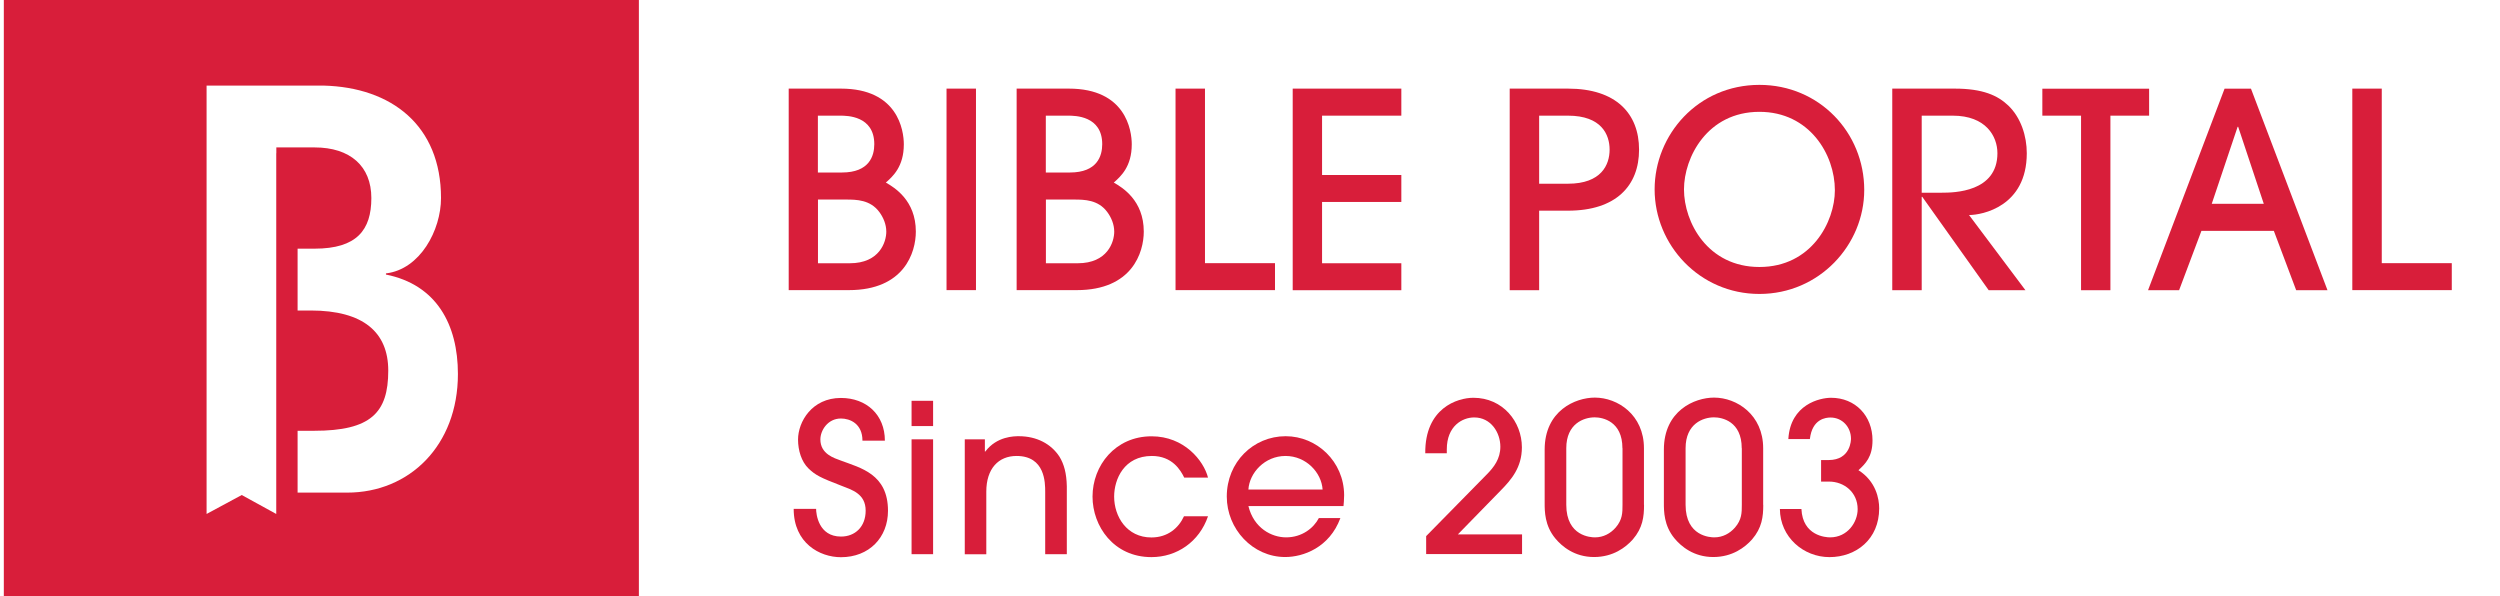 <svg version="1.2" baseProfile="tiny-ps" xmlns="http://www.w3.org/2000/svg" viewBox="0 0 281 67" width="281" height="67">
	<title>logo-BP-0706-2021-svg</title>
	<style>
		tspan { white-space:pre }
		.shp0 { fill: #d81e3a } 
	</style>
	<g id="Layer">
		<path id="Layer" fill-rule="evenodd" class="shp0" d="M94.52 9.96C100.92 9.96 101.59 14.64 101.59 16.23C101.59 18.74 100.34 19.84 99.57 20.52C100.52 21.07 102.94 22.51 102.94 26.03C102.94 28.36 101.65 32.61 95.41 32.61L88.65 32.61L88.65 9.96L94.52 9.96ZM94.63 19.39C97.72 19.39 98.27 17.52 98.27 16.21C98.27 13 95.18 13 94.44 13L91.93 13L91.93 19.39L94.63 19.39ZM95.52 29.59C98.86 29.59 99.62 27.2 99.62 26.04C99.62 25.21 99.28 24.42 98.82 23.81C97.81 22.46 96.28 22.43 95.12 22.43L91.94 22.43L91.94 29.59L95.52 29.59Z" />
		<path id="Layer" class="shp0" d="M106.39 32.62L106.39 9.96L109.7 9.96L109.7 32.61L106.39 32.61L106.39 32.62Z" />
		<path id="Layer" fill-rule="evenodd" class="shp0" d="M120.14 9.96C126.54 9.96 127.21 14.64 127.21 16.23C127.21 18.74 125.96 19.84 125.19 20.52C126.14 21.07 128.56 22.51 128.56 26.03C128.56 28.36 127.27 32.61 121.03 32.61L114.27 32.61L114.27 9.96L120.14 9.96ZM120.25 19.39C123.34 19.39 123.89 17.52 123.89 16.21C123.89 13 120.8 13 120.06 13L117.55 13L117.55 19.39L120.25 19.39ZM117.56 29.59L121.14 29.59C124.48 29.59 125.24 27.2 125.24 26.04C125.24 25.21 124.9 24.42 124.44 23.81C123.43 22.46 121.9 22.43 120.74 22.43L117.56 22.43L117.56 29.59Z" />
		<path id="Layer" class="shp0" d="M132.13 32.62L132.13 9.96L135.44 9.96L135.44 29.58L143.31 29.58L143.31 32.61L132.13 32.61L132.13 32.62Z" />
		<path id="Layer" class="shp0" d="M145.3 32.62L145.3 9.96L157.51 9.96L157.51 13L148.6 13L148.6 19.67L157.51 19.67L157.51 22.7L148.6 22.7L148.6 29.59L157.51 29.59L157.51 32.62L145.3 32.62L145.3 32.62Z" />
		<path id="Layer" fill-rule="evenodd" class="shp0" d="M173 32.62L169.69 32.62L169.69 9.96L176.24 9.96C181.66 9.96 184.23 12.78 184.23 16.82C184.23 20.86 181.66 23.68 176.24 23.68L173 23.68L173 32.62ZM173 20.65L176.24 20.65C180 20.65 180.92 18.51 180.92 16.82C180.92 15.13 180.01 13 176.24 13L173 13L173 20.65Z" />
		<path id="Layer" fill-rule="evenodd" class="shp0" d="M197.76 33.04C191 33.04 185.98 27.5 185.98 21.29C185.98 15.14 190.85 9.54 197.76 9.54C204.49 9.54 209.54 14.9 209.54 21.35C209.54 27.53 204.49 33.04 197.76 33.04ZM197.76 12.57C191.91 12.57 189.28 17.68 189.28 21.29C189.28 24.99 191.94 30.01 197.76 30.01C203.61 30.01 206.24 24.93 206.24 21.38C206.24 17.37 203.39 12.57 197.76 12.57Z" />
		<path id="Layer" fill-rule="evenodd" class="shp0" d="M216.06 22.12L216 22.12L216 32.62L212.69 32.62L212.69 9.96L219.7 9.96C222.88 9.96 224.54 10.73 225.73 11.86C227.17 13.24 227.81 15.32 227.81 17.22C227.81 23.22 222.79 24.17 221.32 24.17L227.66 32.62L223.53 32.62L216.06 22.12ZM216 21.66L218.27 21.66C219.62 21.66 224.51 21.6 224.51 17.22C224.51 15.32 223.22 13 219.49 13L216 13L216 21.66Z" />
		<path id="Layer" class="shp0" d="M233.91 32.62L233.91 13L229.56 13L229.56 9.97L241.56 9.97L241.56 13L237.21 13L237.21 32.62L233.91 32.62L233.91 32.62Z" />
		<path id="Layer" fill-rule="evenodd" class="shp0" d="M258.09 32.62L255.58 25.95L247.44 25.95L244.93 32.62L241.44 32.62L250.04 9.97L253.01 9.97L261.61 32.62L258.09 32.62ZM254.45 22.91L251.57 14.25L251.51 14.25L248.6 22.91L254.45 22.91Z" />
		<path id="Layer" class="shp0" d="M264.4 32.62L264.4 9.96L267.71 9.96L267.71 29.58L275.58 29.58L275.58 32.61L264.4 32.61L264.4 32.62Z" />
	</g>
	<g id="Layer">
		<path id="Layer" class="shp0" d="M91.73 57.19C91.73 57.77 91.99 60.31 94.53 60.31C96.11 60.31 97.3 59.21 97.3 57.4C97.3 55.47 95.72 55.05 94.53 54.58C92.22 53.69 91.66 53.41 90.87 52.65C90.08 51.88 89.7 50.62 89.7 49.41C89.7 47.41 91.26 44.73 94.52 44.73C97.39 44.73 99.46 46.62 99.46 49.53L96.94 49.53C96.94 47.62 95.54 47.04 94.52 47.04C93.03 47.04 92.21 48.39 92.21 49.39C92.21 51.04 93.77 51.49 94.52 51.77C96.69 52.59 99.81 53.26 99.81 57.41C99.81 60.42 97.69 62.63 94.52 62.63C92.14 62.63 89.21 61.05 89.21 57.2L91.73 57.2L91.73 57.19Z" />
		<path id="Layer" class="shp0" d="M104.88 47.89L102.46 47.89L102.46 45.05L104.88 45.05L104.88 47.89ZM104.88 62.29L102.46 62.29L102.46 49.38L104.88 49.38L104.88 62.29Z" />
		<path id="Layer" class="shp0" d="M117.48 62.29L117.48 55.28C117.48 54.28 117.48 51.25 114.26 51.25C112.23 51.25 110.86 52.67 110.86 55.26L110.86 62.3L108.44 62.3L108.44 49.38L110.7 49.38L110.7 50.75L110.75 50.75C112.05 49.03 114.01 49.03 114.52 49.03C116.52 49.03 118.15 49.89 119.09 51.34C119.6 52.18 119.88 53.2 119.91 54.65L119.91 62.29L117.48 62.29Z" />
		<path id="Layer" class="shp0" d="M133.1 53.67C132.7 52.85 131.77 51.25 129.47 51.25C126.35 51.25 125.23 53.86 125.23 55.82C125.23 58.06 126.65 60.41 129.42 60.41C131.24 60.41 132.47 59.36 133.08 58.03L135.78 58.03C134.8 60.9 132.28 62.62 129.42 62.62C125.18 62.62 122.8 59.15 122.8 55.82C122.8 52.32 125.36 49.04 129.44 49.04C133.1 49.04 135.29 51.77 135.78 53.68L133.1 53.68L133.1 53.67Z" />
		<path id="Layer" fill-rule="evenodd" class="shp0" d="M140.32 56.88C140.93 59.37 142.93 60.4 144.56 60.4C146.35 60.4 147.66 59.35 148.24 58.23L150.66 58.23C149.43 61.56 146.47 62.61 144.46 62.61C140.8 62.61 137.89 59.46 137.89 55.81C137.89 51.94 140.87 49.03 144.51 49.03C148.01 49.03 151.06 51.87 151.08 55.65C151.08 56.07 151.03 56.72 151.01 56.88L140.32 56.88ZM148.66 55.02C148.54 53.13 146.82 51.25 144.49 51.25C142.16 51.25 140.44 53.14 140.32 55.02L148.66 55.02Z" />
		<path id="Layer" class="shp0" d="M160.3 62.29L160.3 60.26L167.08 53.36C167.92 52.52 168.64 51.57 168.64 50.21C168.64 48.63 167.59 46.92 165.7 46.92C164.37 46.92 162.62 47.88 162.62 50.51L162.62 50.95L160.2 50.95C160.15 45.87 163.81 44.71 165.61 44.71C168.92 44.71 171.06 47.41 171.06 50.28C171.06 52.56 169.85 53.94 168.66 55.15L163.86 60.07L171.08 60.07L171.08 62.28L160.3 62.28L160.3 62.29Z" />
		<path id="Layer" fill-rule="evenodd" class="shp0" d="M184.79 56.74C184.79 58.07 184.65 59.33 183.53 60.63C182.74 61.52 181.32 62.61 179.17 62.61C176.98 62.61 175.56 61.42 174.81 60.51C173.62 59.07 173.62 57.46 173.62 56.55L173.62 50.54C173.62 46.16 177.07 44.69 179.26 44.69C181.82 44.69 184.78 46.62 184.78 50.38L184.78 56.74L184.79 56.74ZM182.36 50.38C182.36 47.35 180.15 46.91 179.24 46.91C178.03 46.91 176.05 47.61 176.05 50.38L176.05 56.74C176.05 60.3 178.85 60.4 179.27 60.4C180.23 60.4 181.02 59.96 181.6 59.3C182.37 58.41 182.37 57.62 182.37 56.74L182.37 50.38L182.36 50.38Z" />
		<path id="Layer" fill-rule="evenodd" class="shp0" d="M198.19 56.74C198.19 58.07 198.05 59.33 196.93 60.63C196.14 61.52 194.72 62.61 192.57 62.61C190.38 62.61 188.96 61.42 188.21 60.51C187.02 59.07 187.02 57.46 187.02 56.55L187.02 50.54C187.02 46.16 190.47 44.69 192.66 44.69C195.22 44.69 198.18 46.62 198.18 50.38L198.18 56.74L198.19 56.74ZM195.77 50.38C195.77 47.35 193.56 46.91 192.65 46.91C191.44 46.91 189.46 47.61 189.46 50.38L189.46 56.74C189.46 60.3 192.26 60.4 192.68 60.4C193.64 60.4 194.43 59.96 195.01 59.3C195.78 58.41 195.78 57.62 195.78 56.74L195.78 50.38L195.77 50.38Z" />
		<path id="Layer" class="shp0" d="M202.48 57.21C202.62 60.24 205.23 60.4 205.7 60.4C207.66 60.4 208.8 58.7 208.8 57.23C208.8 55.34 207.29 54.13 205.58 54.13L204.69 54.13L204.69 51.71L205.53 51.71C208.05 51.71 208.05 49.4 208.05 49.31C208.05 48.05 207.12 46.93 205.74 46.93C205.27 46.93 203.69 47.05 203.43 49.35L201.01 49.35C201.24 45.44 204.57 44.71 205.81 44.71C208.54 44.71 210.47 46.74 210.47 49.49C210.47 51.35 209.68 52.12 208.89 52.85C210.87 54.11 211.22 56.07 211.22 57.14C211.22 60.61 208.63 62.62 205.63 62.62C202.72 62.62 200.08 60.38 200.06 57.21L202.48 57.21L202.48 57.21Z" />
	</g>
	<g id="Layer">
		<path id="Layer" fill-rule="evenodd" class="shp0" d="M71.81 -0.28L71.81 67.28L0.43 67.28L0.43 -0.28L71.81 -0.28ZM51.47 42.04C51.47 36.48 49.07 32 43.38 30.86L43.38 30.73C47.23 30.28 49.57 25.86 49.57 22.26C49.57 14.11 44.01 9.81 36.36 9.62L23.22 9.62L23.22 57.77L27.17 55.64L31.05 57.77L31.05 17.23L31.06 17.23L31.06 16.57L35.36 16.57C39.34 16.57 41.74 18.66 41.74 22.26C41.74 25.86 40.1 27.95 35.36 27.95L33.45 27.95L33.45 34.9L34.92 34.9C40.86 34.9 43.64 37.36 43.64 41.66C43.64 46.4 41.68 48.42 35.3 48.42L33.45 48.42L33.45 55.37L39.02 55.37C46.03 55.37 51.47 50.06 51.47 42.04Z" />
	</g>
</svg>